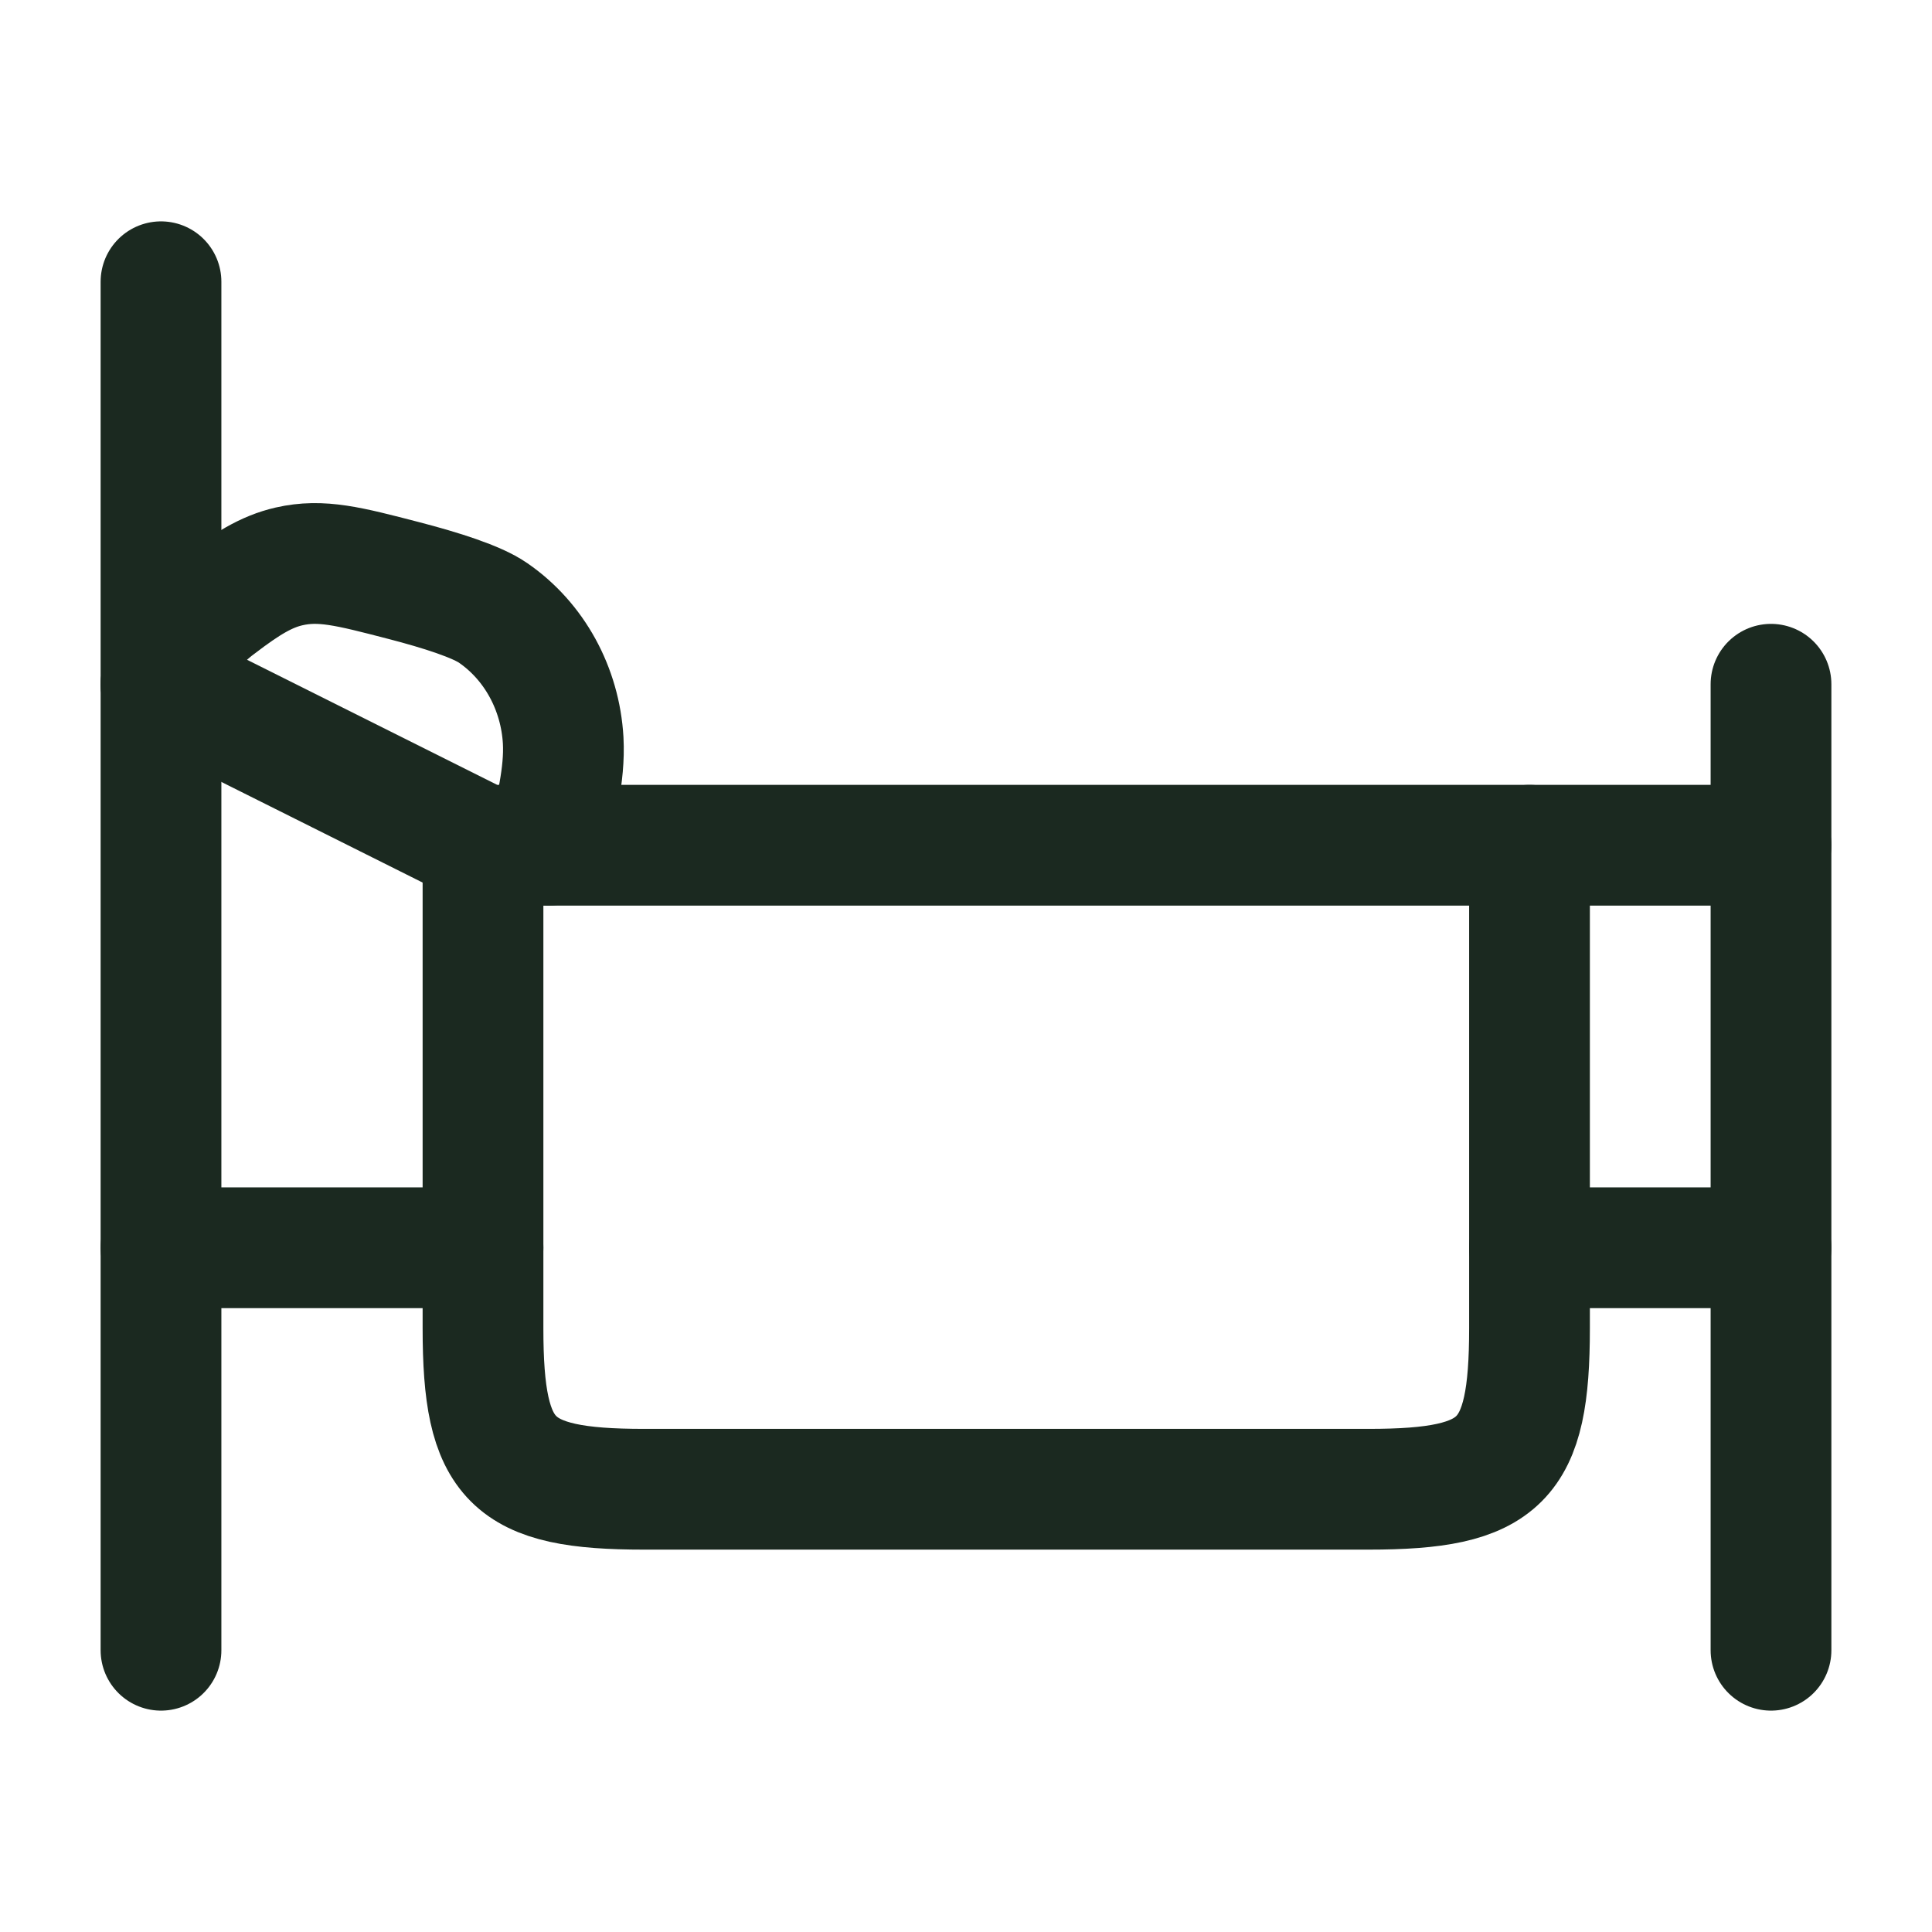 <svg xmlns="http://www.w3.org/2000/svg" viewBox="0 0 24 24" width="48" height="48" color="#1b2920" fill="none">
    <path d="M2 3.5V20.5" stroke="currentColor" stroke-width="1.5" stroke-linecap="round" stroke-linejoin="round" />
    <path d="M22 8.5L22 20.5" stroke="currentColor" stroke-width="1.5" stroke-linecap="round" stroke-linejoin="round" />
    <path d="M2 8.5L6 10.5H22" stroke="currentColor" stroke-width="1.5" stroke-linecap="round" stroke-linejoin="round" />
    <path d="M2 15.5H6M22 15.5H19" stroke="currentColor" stroke-width="1.5" stroke-linecap="round" stroke-linejoin="round" />
    <path d="M6 10.5V16.5C6 18.155 6.345 18.5 8 18.5H17C18.655 18.5 19 18.155 19 16.5V10.5" stroke="currentColor" stroke-width="1.5" stroke-linecap="round" stroke-linejoin="round" />
    <path d="M6.814 10.5C6.894 10.076 7.02 9.632 6.996 9.197C6.959 8.554 6.637 7.966 6.126 7.614C5.925 7.474 5.48 7.332 5.013 7.211C4.331 7.034 3.99 6.945 3.591 7.036C3.308 7.101 3.063 7.252 2.711 7.521C2.672 7.55 2.653 7.565 2.623 7.59C2.384 7.788 2.173 8.074 2.054 8.36C2.038 8.397 2.026 8.431 2 8.5V8.5" stroke="currentColor" stroke-width="1.5" stroke-linecap="round" stroke-linejoin="round" />
</svg>